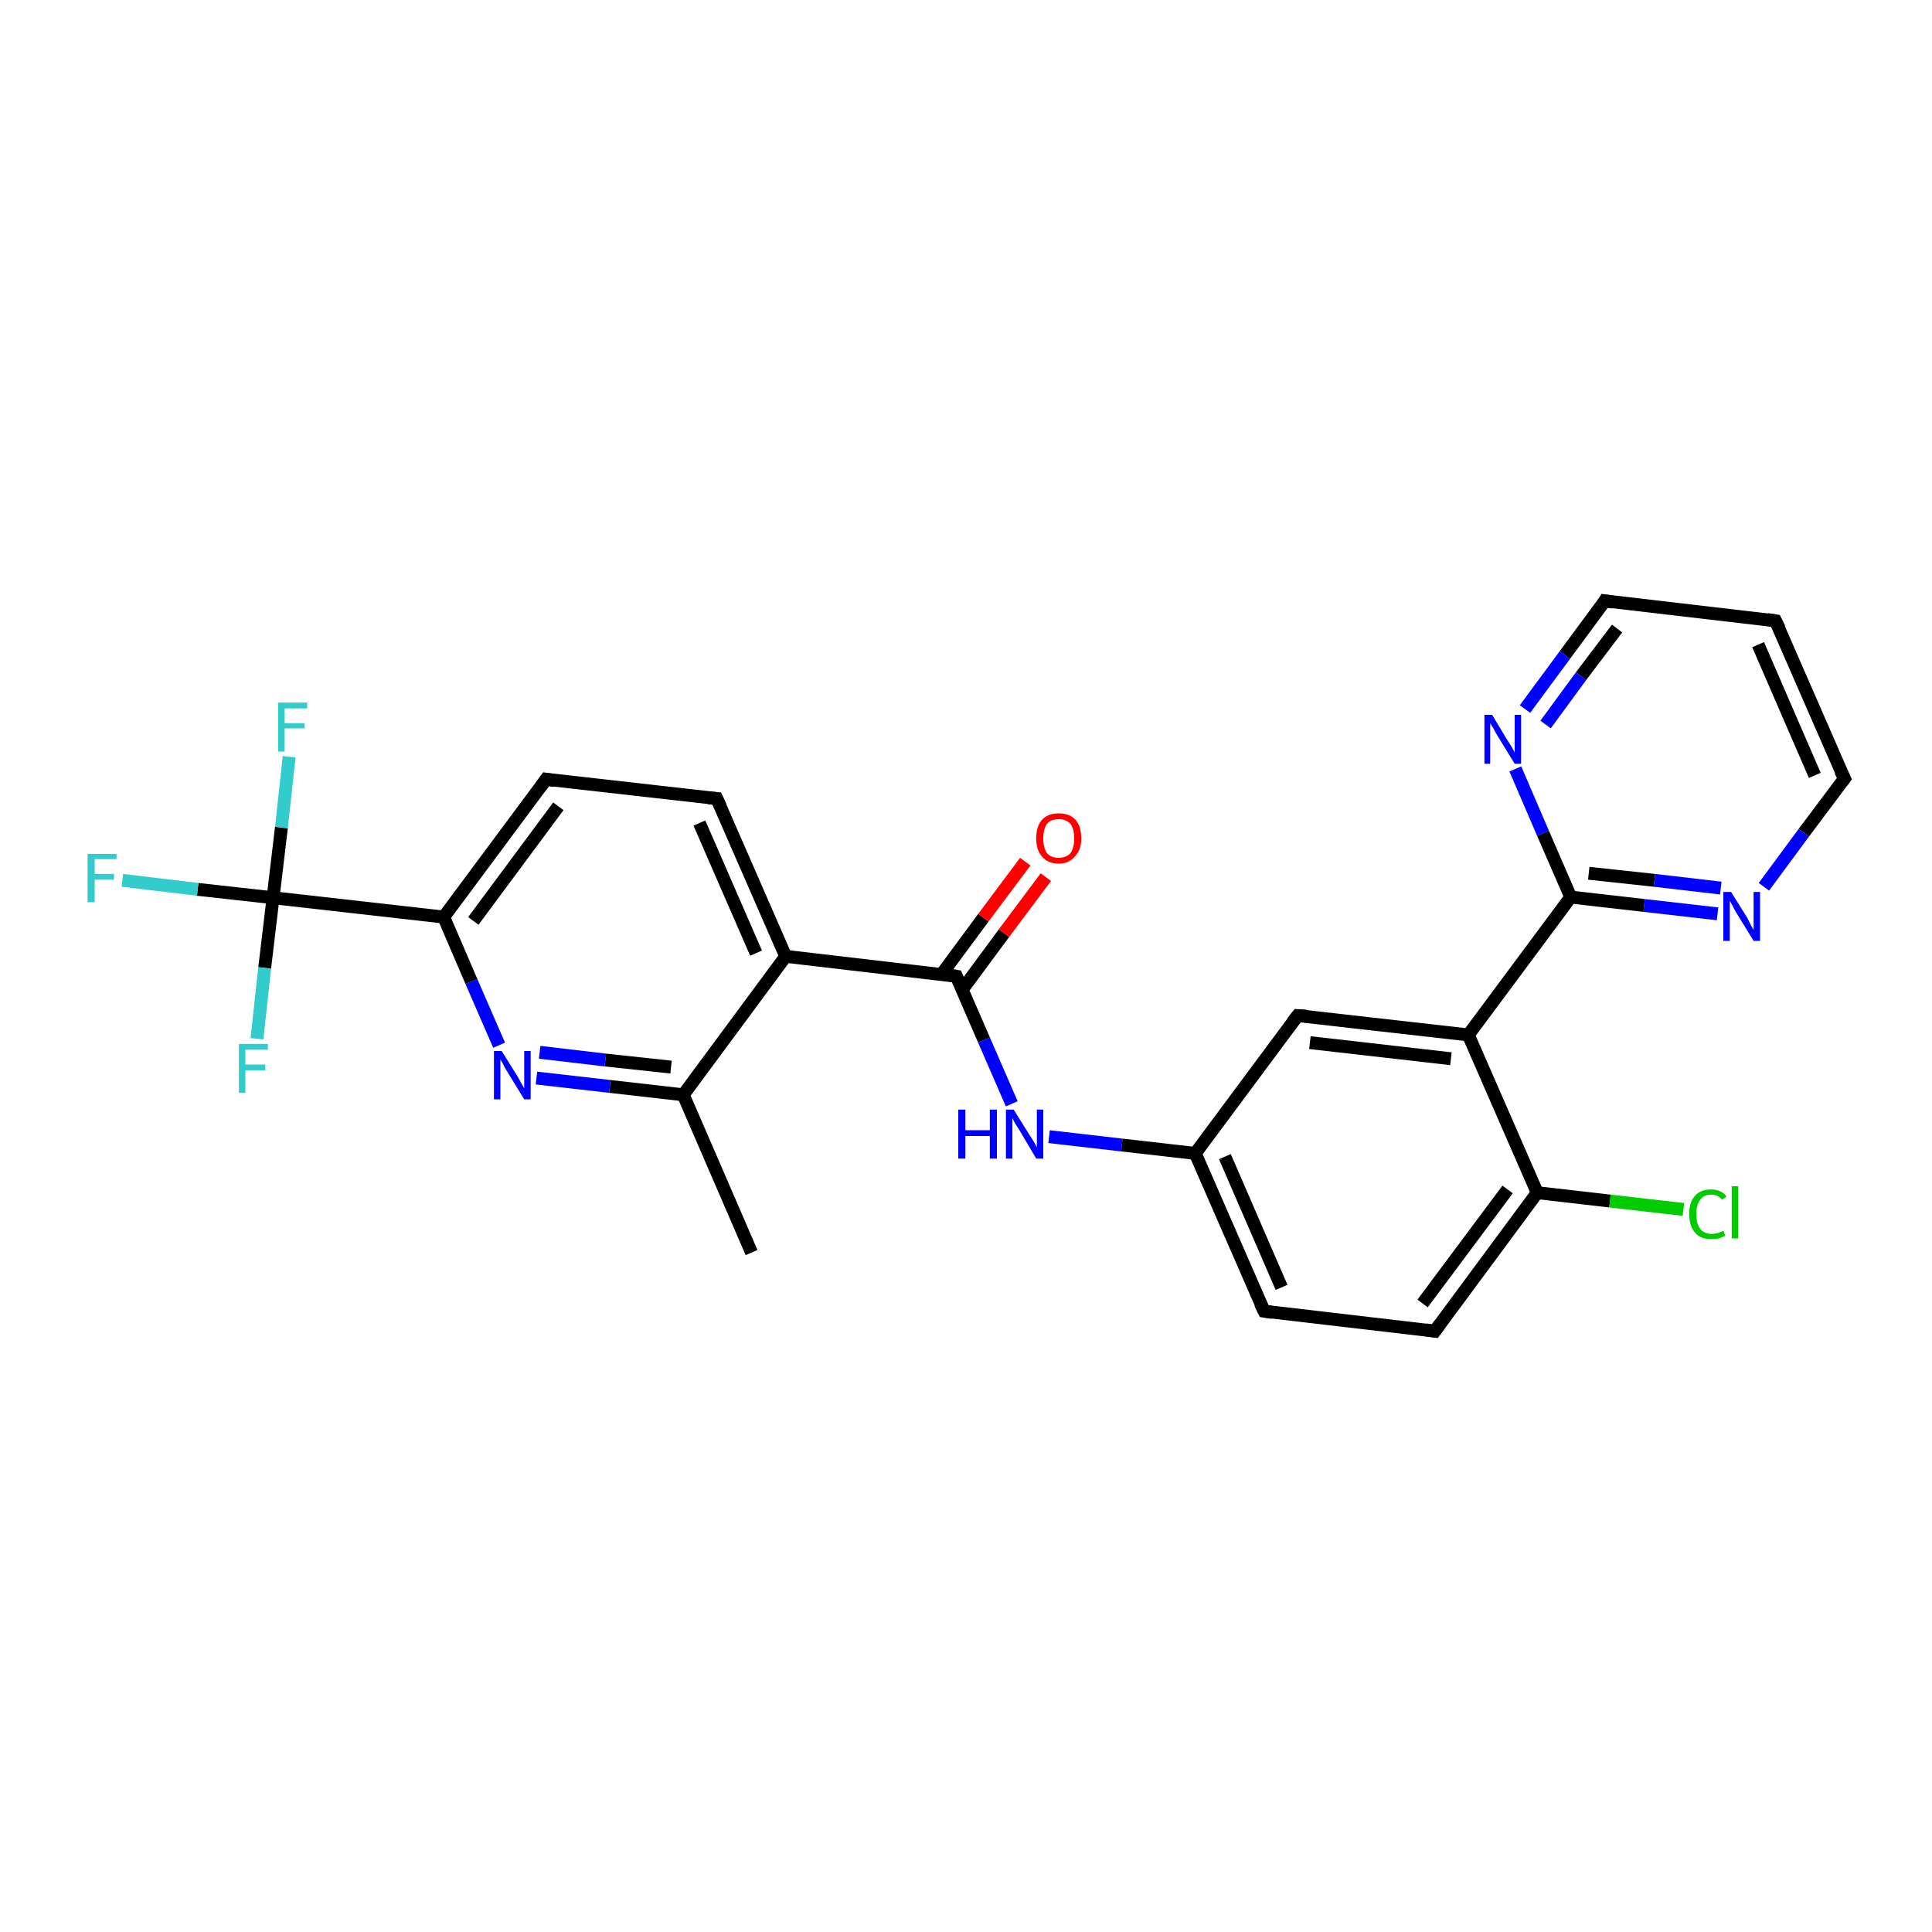 <?xml version='1.0' encoding='iso-8859-1'?>
<svg version='1.1' baseProfile='full'
              xmlns='http://www.w3.org/2000/svg'
                      xmlns:rdkit='http://www.rdkit.org/xml'
                      xmlns:xlink='http://www.w3.org/1999/xlink'
                  xml:space='preserve'
width='300px' height='300px' viewBox='0 0 300 300'>
<!-- END OF HEADER -->
<rect style='opacity:1.0;fill:#FFFFFF;stroke:none' width='300.0' height='300.0' x='0.0' y='0.0'> </rect>
<path class='bond-0 atom-0 atom-1' d='M 116.7,194.5 L 106.1,170.0' style='fill:none;fill-rule:evenodd;stroke:#000000;stroke-width:2.0px;stroke-linecap:butt;stroke-linejoin:miter;stroke-opacity:1' />
<path class='bond-1 atom-1 atom-2' d='M 106.1,170.0 L 94.7,168.7' style='fill:none;fill-rule:evenodd;stroke:#000000;stroke-width:2.0px;stroke-linecap:butt;stroke-linejoin:miter;stroke-opacity:1' />
<path class='bond-1 atom-1 atom-2' d='M 94.7,168.7 L 83.3,167.4' style='fill:none;fill-rule:evenodd;stroke:#0000FF;stroke-width:2.0px;stroke-linecap:butt;stroke-linejoin:miter;stroke-opacity:1' />
<path class='bond-1 atom-1 atom-2' d='M 104.2,165.7 L 94.0,164.6' style='fill:none;fill-rule:evenodd;stroke:#000000;stroke-width:2.0px;stroke-linecap:butt;stroke-linejoin:miter;stroke-opacity:1' />
<path class='bond-1 atom-1 atom-2' d='M 94.0,164.6 L 83.8,163.4' style='fill:none;fill-rule:evenodd;stroke:#0000FF;stroke-width:2.0px;stroke-linecap:butt;stroke-linejoin:miter;stroke-opacity:1' />
<path class='bond-2 atom-2 atom-3' d='M 77.5,162.3 L 73.2,152.4' style='fill:none;fill-rule:evenodd;stroke:#0000FF;stroke-width:2.0px;stroke-linecap:butt;stroke-linejoin:miter;stroke-opacity:1' />
<path class='bond-2 atom-2 atom-3' d='M 73.2,152.4 L 68.9,142.4' style='fill:none;fill-rule:evenodd;stroke:#000000;stroke-width:2.0px;stroke-linecap:butt;stroke-linejoin:miter;stroke-opacity:1' />
<path class='bond-3 atom-3 atom-4' d='M 68.9,142.4 L 84.8,121.0' style='fill:none;fill-rule:evenodd;stroke:#000000;stroke-width:2.0px;stroke-linecap:butt;stroke-linejoin:miter;stroke-opacity:1' />
<path class='bond-3 atom-3 atom-4' d='M 73.5,143.0 L 86.7,125.2' style='fill:none;fill-rule:evenodd;stroke:#000000;stroke-width:2.0px;stroke-linecap:butt;stroke-linejoin:miter;stroke-opacity:1' />
<path class='bond-4 atom-4 atom-5' d='M 84.8,121.0 L 111.3,124.0' style='fill:none;fill-rule:evenodd;stroke:#000000;stroke-width:2.0px;stroke-linecap:butt;stroke-linejoin:miter;stroke-opacity:1' />
<path class='bond-5 atom-5 atom-6' d='M 111.3,124.0 L 122.0,148.5' style='fill:none;fill-rule:evenodd;stroke:#000000;stroke-width:2.0px;stroke-linecap:butt;stroke-linejoin:miter;stroke-opacity:1' />
<path class='bond-5 atom-5 atom-6' d='M 108.6,127.8 L 117.4,148.0' style='fill:none;fill-rule:evenodd;stroke:#000000;stroke-width:2.0px;stroke-linecap:butt;stroke-linejoin:miter;stroke-opacity:1' />
<path class='bond-6 atom-6 atom-7' d='M 122.0,148.5 L 148.5,151.6' style='fill:none;fill-rule:evenodd;stroke:#000000;stroke-width:2.0px;stroke-linecap:butt;stroke-linejoin:miter;stroke-opacity:1' />
<path class='bond-7 atom-7 atom-8' d='M 149.4,153.7 L 155.9,144.9' style='fill:none;fill-rule:evenodd;stroke:#000000;stroke-width:2.0px;stroke-linecap:butt;stroke-linejoin:miter;stroke-opacity:1' />
<path class='bond-7 atom-7 atom-8' d='M 155.9,144.9 L 162.4,136.2' style='fill:none;fill-rule:evenodd;stroke:#FF0000;stroke-width:2.0px;stroke-linecap:butt;stroke-linejoin:miter;stroke-opacity:1' />
<path class='bond-7 atom-7 atom-8' d='M 146.2,151.3 L 152.7,142.5' style='fill:none;fill-rule:evenodd;stroke:#000000;stroke-width:2.0px;stroke-linecap:butt;stroke-linejoin:miter;stroke-opacity:1' />
<path class='bond-7 atom-7 atom-8' d='M 152.7,142.5 L 159.2,133.8' style='fill:none;fill-rule:evenodd;stroke:#FF0000;stroke-width:2.0px;stroke-linecap:butt;stroke-linejoin:miter;stroke-opacity:1' />
<path class='bond-8 atom-7 atom-9' d='M 148.5,151.6 L 152.8,161.5' style='fill:none;fill-rule:evenodd;stroke:#000000;stroke-width:2.0px;stroke-linecap:butt;stroke-linejoin:miter;stroke-opacity:1' />
<path class='bond-8 atom-7 atom-9' d='M 152.8,161.5 L 157.1,171.4' style='fill:none;fill-rule:evenodd;stroke:#0000FF;stroke-width:2.0px;stroke-linecap:butt;stroke-linejoin:miter;stroke-opacity:1' />
<path class='bond-9 atom-9 atom-10' d='M 162.9,176.5 L 174.2,177.8' style='fill:none;fill-rule:evenodd;stroke:#0000FF;stroke-width:2.0px;stroke-linecap:butt;stroke-linejoin:miter;stroke-opacity:1' />
<path class='bond-9 atom-9 atom-10' d='M 174.2,177.8 L 185.6,179.1' style='fill:none;fill-rule:evenodd;stroke:#000000;stroke-width:2.0px;stroke-linecap:butt;stroke-linejoin:miter;stroke-opacity:1' />
<path class='bond-10 atom-10 atom-11' d='M 185.6,179.1 L 196.3,203.6' style='fill:none;fill-rule:evenodd;stroke:#000000;stroke-width:2.0px;stroke-linecap:butt;stroke-linejoin:miter;stroke-opacity:1' />
<path class='bond-10 atom-10 atom-11' d='M 190.2,179.6 L 199.0,199.9' style='fill:none;fill-rule:evenodd;stroke:#000000;stroke-width:2.0px;stroke-linecap:butt;stroke-linejoin:miter;stroke-opacity:1' />
<path class='bond-11 atom-11 atom-12' d='M 196.3,203.6 L 222.8,206.7' style='fill:none;fill-rule:evenodd;stroke:#000000;stroke-width:2.0px;stroke-linecap:butt;stroke-linejoin:miter;stroke-opacity:1' />
<path class='bond-12 atom-12 atom-13' d='M 222.8,206.7 L 238.7,185.2' style='fill:none;fill-rule:evenodd;stroke:#000000;stroke-width:2.0px;stroke-linecap:butt;stroke-linejoin:miter;stroke-opacity:1' />
<path class='bond-12 atom-12 atom-13' d='M 220.9,202.4 L 234.1,184.7' style='fill:none;fill-rule:evenodd;stroke:#000000;stroke-width:2.0px;stroke-linecap:butt;stroke-linejoin:miter;stroke-opacity:1' />
<path class='bond-13 atom-13 atom-14' d='M 238.7,185.2 L 250.0,186.5' style='fill:none;fill-rule:evenodd;stroke:#000000;stroke-width:2.0px;stroke-linecap:butt;stroke-linejoin:miter;stroke-opacity:1' />
<path class='bond-13 atom-13 atom-14' d='M 250.0,186.5 L 261.4,187.8' style='fill:none;fill-rule:evenodd;stroke:#00CC00;stroke-width:2.0px;stroke-linecap:butt;stroke-linejoin:miter;stroke-opacity:1' />
<path class='bond-14 atom-13 atom-15' d='M 238.7,185.2 L 228.0,160.7' style='fill:none;fill-rule:evenodd;stroke:#000000;stroke-width:2.0px;stroke-linecap:butt;stroke-linejoin:miter;stroke-opacity:1' />
<path class='bond-15 atom-15 atom-16' d='M 228.0,160.7 L 201.5,157.7' style='fill:none;fill-rule:evenodd;stroke:#000000;stroke-width:2.0px;stroke-linecap:butt;stroke-linejoin:miter;stroke-opacity:1' />
<path class='bond-15 atom-15 atom-16' d='M 225.3,164.4 L 203.4,161.9' style='fill:none;fill-rule:evenodd;stroke:#000000;stroke-width:2.0px;stroke-linecap:butt;stroke-linejoin:miter;stroke-opacity:1' />
<path class='bond-16 atom-15 atom-17' d='M 228.0,160.7 L 243.9,139.3' style='fill:none;fill-rule:evenodd;stroke:#000000;stroke-width:2.0px;stroke-linecap:butt;stroke-linejoin:miter;stroke-opacity:1' />
<path class='bond-17 atom-17 atom-18' d='M 243.9,139.3 L 255.3,140.6' style='fill:none;fill-rule:evenodd;stroke:#000000;stroke-width:2.0px;stroke-linecap:butt;stroke-linejoin:miter;stroke-opacity:1' />
<path class='bond-17 atom-17 atom-18' d='M 255.3,140.6 L 266.7,141.9' style='fill:none;fill-rule:evenodd;stroke:#0000FF;stroke-width:2.0px;stroke-linecap:butt;stroke-linejoin:miter;stroke-opacity:1' />
<path class='bond-17 atom-17 atom-18' d='M 246.7,135.6 L 256.9,136.7' style='fill:none;fill-rule:evenodd;stroke:#000000;stroke-width:2.0px;stroke-linecap:butt;stroke-linejoin:miter;stroke-opacity:1' />
<path class='bond-17 atom-17 atom-18' d='M 256.9,136.7 L 267.2,137.9' style='fill:none;fill-rule:evenodd;stroke:#0000FF;stroke-width:2.0px;stroke-linecap:butt;stroke-linejoin:miter;stroke-opacity:1' />
<path class='bond-18 atom-18 atom-19' d='M 273.9,137.7 L 280.1,129.3' style='fill:none;fill-rule:evenodd;stroke:#0000FF;stroke-width:2.0px;stroke-linecap:butt;stroke-linejoin:miter;stroke-opacity:1' />
<path class='bond-18 atom-18 atom-19' d='M 280.1,129.3 L 286.4,120.9' style='fill:none;fill-rule:evenodd;stroke:#000000;stroke-width:2.0px;stroke-linecap:butt;stroke-linejoin:miter;stroke-opacity:1' />
<path class='bond-19 atom-19 atom-20' d='M 286.4,120.9 L 275.7,96.4' style='fill:none;fill-rule:evenodd;stroke:#000000;stroke-width:2.0px;stroke-linecap:butt;stroke-linejoin:miter;stroke-opacity:1' />
<path class='bond-19 atom-19 atom-20' d='M 281.8,120.4 L 273.0,100.1' style='fill:none;fill-rule:evenodd;stroke:#000000;stroke-width:2.0px;stroke-linecap:butt;stroke-linejoin:miter;stroke-opacity:1' />
<path class='bond-20 atom-20 atom-21' d='M 275.7,96.4 L 249.2,93.3' style='fill:none;fill-rule:evenodd;stroke:#000000;stroke-width:2.0px;stroke-linecap:butt;stroke-linejoin:miter;stroke-opacity:1' />
<path class='bond-21 atom-21 atom-22' d='M 249.2,93.3 L 243.0,101.7' style='fill:none;fill-rule:evenodd;stroke:#000000;stroke-width:2.0px;stroke-linecap:butt;stroke-linejoin:miter;stroke-opacity:1' />
<path class='bond-21 atom-21 atom-22' d='M 243.0,101.7 L 236.8,110.1' style='fill:none;fill-rule:evenodd;stroke:#0000FF;stroke-width:2.0px;stroke-linecap:butt;stroke-linejoin:miter;stroke-opacity:1' />
<path class='bond-21 atom-21 atom-22' d='M 251.1,97.6 L 245.5,105.0' style='fill:none;fill-rule:evenodd;stroke:#000000;stroke-width:2.0px;stroke-linecap:butt;stroke-linejoin:miter;stroke-opacity:1' />
<path class='bond-21 atom-21 atom-22' d='M 245.5,105.0 L 240.0,112.5' style='fill:none;fill-rule:evenodd;stroke:#0000FF;stroke-width:2.0px;stroke-linecap:butt;stroke-linejoin:miter;stroke-opacity:1' />
<path class='bond-22 atom-3 atom-23' d='M 68.9,142.4 L 42.4,139.4' style='fill:none;fill-rule:evenodd;stroke:#000000;stroke-width:2.0px;stroke-linecap:butt;stroke-linejoin:miter;stroke-opacity:1' />
<path class='bond-23 atom-23 atom-24' d='M 42.4,139.4 L 30.7,138.1' style='fill:none;fill-rule:evenodd;stroke:#000000;stroke-width:2.0px;stroke-linecap:butt;stroke-linejoin:miter;stroke-opacity:1' />
<path class='bond-23 atom-23 atom-24' d='M 30.7,138.1 L 19.0,136.7' style='fill:none;fill-rule:evenodd;stroke:#33CCCC;stroke-width:2.0px;stroke-linecap:butt;stroke-linejoin:miter;stroke-opacity:1' />
<path class='bond-24 atom-23 atom-25' d='M 42.4,139.4 L 43.7,128.5' style='fill:none;fill-rule:evenodd;stroke:#000000;stroke-width:2.0px;stroke-linecap:butt;stroke-linejoin:miter;stroke-opacity:1' />
<path class='bond-24 atom-23 atom-25' d='M 43.7,128.5 L 44.9,117.5' style='fill:none;fill-rule:evenodd;stroke:#33CCCC;stroke-width:2.0px;stroke-linecap:butt;stroke-linejoin:miter;stroke-opacity:1' />
<path class='bond-25 atom-23 atom-26' d='M 42.4,139.4 L 41.1,150.3' style='fill:none;fill-rule:evenodd;stroke:#000000;stroke-width:2.0px;stroke-linecap:butt;stroke-linejoin:miter;stroke-opacity:1' />
<path class='bond-25 atom-23 atom-26' d='M 41.1,150.3 L 39.9,161.3' style='fill:none;fill-rule:evenodd;stroke:#33CCCC;stroke-width:2.0px;stroke-linecap:butt;stroke-linejoin:miter;stroke-opacity:1' />
<path class='bond-26 atom-6 atom-1' d='M 122.0,148.5 L 106.1,170.0' style='fill:none;fill-rule:evenodd;stroke:#000000;stroke-width:2.0px;stroke-linecap:butt;stroke-linejoin:miter;stroke-opacity:1' />
<path class='bond-27 atom-16 atom-10' d='M 201.5,157.7 L 185.6,179.1' style='fill:none;fill-rule:evenodd;stroke:#000000;stroke-width:2.0px;stroke-linecap:butt;stroke-linejoin:miter;stroke-opacity:1' />
<path class='bond-28 atom-22 atom-17' d='M 235.3,119.4 L 239.6,129.4' style='fill:none;fill-rule:evenodd;stroke:#0000FF;stroke-width:2.0px;stroke-linecap:butt;stroke-linejoin:miter;stroke-opacity:1' />
<path class='bond-28 atom-22 atom-17' d='M 239.6,129.4 L 243.9,139.3' style='fill:none;fill-rule:evenodd;stroke:#000000;stroke-width:2.0px;stroke-linecap:butt;stroke-linejoin:miter;stroke-opacity:1' />
<path d='M 84.0,122.1 L 84.8,121.0 L 86.1,121.2' style='fill:none;stroke:#000000;stroke-width:2.0px;stroke-linecap:butt;stroke-linejoin:miter;stroke-opacity:1;' />
<path d='M 110.0,123.9 L 111.3,124.0 L 111.9,125.3' style='fill:none;stroke:#000000;stroke-width:2.0px;stroke-linecap:butt;stroke-linejoin:miter;stroke-opacity:1;' />
<path d='M 147.2,151.4 L 148.5,151.6 L 148.7,152.1' style='fill:none;stroke:#000000;stroke-width:2.0px;stroke-linecap:butt;stroke-linejoin:miter;stroke-opacity:1;' />
<path d='M 195.7,202.4 L 196.3,203.6 L 197.6,203.8' style='fill:none;stroke:#000000;stroke-width:2.0px;stroke-linecap:butt;stroke-linejoin:miter;stroke-opacity:1;' />
<path d='M 221.4,206.5 L 222.8,206.7 L 223.6,205.6' style='fill:none;stroke:#000000;stroke-width:2.0px;stroke-linecap:butt;stroke-linejoin:miter;stroke-opacity:1;' />
<path d='M 202.9,157.8 L 201.5,157.7 L 200.7,158.7' style='fill:none;stroke:#000000;stroke-width:2.0px;stroke-linecap:butt;stroke-linejoin:miter;stroke-opacity:1;' />
<path d='M 286.1,121.3 L 286.4,120.9 L 285.8,119.7' style='fill:none;stroke:#000000;stroke-width:2.0px;stroke-linecap:butt;stroke-linejoin:miter;stroke-opacity:1;' />
<path d='M 276.3,97.6 L 275.7,96.4 L 274.4,96.2' style='fill:none;stroke:#000000;stroke-width:2.0px;stroke-linecap:butt;stroke-linejoin:miter;stroke-opacity:1;' />
<path d='M 250.5,93.5 L 249.2,93.3 L 248.9,93.8' style='fill:none;stroke:#000000;stroke-width:2.0px;stroke-linecap:butt;stroke-linejoin:miter;stroke-opacity:1;' />
<path class='atom-2' d='M 77.9 163.2
L 80.4 167.2
Q 80.6 167.6, 81.0 168.3
Q 81.4 169.0, 81.4 169.0
L 81.4 163.2
L 82.4 163.2
L 82.4 170.7
L 81.4 170.7
L 78.7 166.3
Q 78.4 165.8, 78.1 165.2
Q 77.8 164.7, 77.7 164.5
L 77.7 170.7
L 76.7 170.7
L 76.7 163.2
L 77.9 163.2
' fill='#0000FF'/>
<path class='atom-8' d='M 160.9 130.2
Q 160.9 128.3, 161.8 127.3
Q 162.7 126.3, 164.4 126.3
Q 166.1 126.3, 167.0 127.3
Q 167.9 128.3, 167.9 130.2
Q 167.9 132.0, 166.9 133.0
Q 166.0 134.1, 164.4 134.1
Q 162.7 134.1, 161.8 133.0
Q 160.9 132.0, 160.9 130.2
M 164.4 133.2
Q 165.5 133.2, 166.2 132.5
Q 166.8 131.7, 166.8 130.2
Q 166.8 128.7, 166.2 127.9
Q 165.5 127.2, 164.4 127.2
Q 163.2 127.2, 162.6 127.9
Q 162.0 128.7, 162.0 130.2
Q 162.0 131.7, 162.6 132.5
Q 163.2 133.2, 164.4 133.2
' fill='#FF0000'/>
<path class='atom-9' d='M 148.8 172.3
L 149.9 172.3
L 149.9 175.5
L 153.7 175.5
L 153.7 172.3
L 154.8 172.3
L 154.8 179.9
L 153.7 179.9
L 153.7 176.4
L 149.9 176.4
L 149.9 179.9
L 148.8 179.9
L 148.8 172.3
' fill='#0000FF'/>
<path class='atom-9' d='M 157.4 172.3
L 159.9 176.3
Q 160.2 176.7, 160.6 177.4
Q 161.0 178.1, 161.0 178.2
L 161.0 172.3
L 162.0 172.3
L 162.0 179.9
L 160.9 179.9
L 158.3 175.5
Q 158.0 175.0, 157.6 174.4
Q 157.3 173.8, 157.2 173.6
L 157.2 179.9
L 156.2 179.9
L 156.2 172.3
L 157.4 172.3
' fill='#0000FF'/>
<path class='atom-14' d='M 262.3 188.5
Q 262.3 186.6, 263.2 185.7
Q 264.0 184.7, 265.7 184.7
Q 267.3 184.7, 268.1 185.8
L 267.4 186.3
Q 266.8 185.5, 265.7 185.5
Q 264.6 185.5, 264.0 186.3
Q 263.4 187.1, 263.4 188.5
Q 263.4 190.0, 264.0 190.8
Q 264.6 191.6, 265.8 191.6
Q 266.7 191.6, 267.6 191.1
L 267.9 191.9
Q 267.5 192.1, 266.9 192.3
Q 266.3 192.4, 265.7 192.4
Q 264.0 192.4, 263.2 191.4
Q 262.3 190.4, 262.3 188.5
' fill='#00CC00'/>
<path class='atom-14' d='M 268.9 184.2
L 269.9 184.2
L 269.9 192.3
L 268.9 192.3
L 268.9 184.2
' fill='#00CC00'/>
<path class='atom-18' d='M 268.8 138.5
L 271.3 142.5
Q 271.5 142.9, 271.9 143.7
Q 272.3 144.4, 272.3 144.4
L 272.3 138.5
L 273.3 138.5
L 273.3 146.1
L 272.3 146.1
L 269.6 141.7
Q 269.3 141.2, 269.0 140.6
Q 268.7 140.0, 268.6 139.9
L 268.6 146.1
L 267.6 146.1
L 267.6 138.5
L 268.8 138.5
' fill='#0000FF'/>
<path class='atom-22' d='M 231.7 111.0
L 234.1 115.0
Q 234.4 115.4, 234.8 116.1
Q 235.2 116.8, 235.2 116.9
L 235.2 111.0
L 236.2 111.0
L 236.2 118.6
L 235.2 118.6
L 232.5 114.2
Q 232.2 113.7, 231.9 113.1
Q 231.5 112.5, 231.4 112.3
L 231.4 118.6
L 230.5 118.6
L 230.5 111.0
L 231.7 111.0
' fill='#0000FF'/>
<path class='atom-24' d='M 13.6 132.6
L 18.1 132.6
L 18.1 133.4
L 14.7 133.4
L 14.7 135.7
L 17.7 135.7
L 17.7 136.6
L 14.7 136.6
L 14.7 140.1
L 13.6 140.1
L 13.6 132.6
' fill='#33CCCC'/>
<path class='atom-25' d='M 43.2 109.1
L 47.7 109.1
L 47.7 110.0
L 44.2 110.0
L 44.2 112.3
L 47.3 112.3
L 47.3 113.1
L 44.2 113.1
L 44.2 116.7
L 43.2 116.7
L 43.2 109.1
' fill='#33CCCC'/>
<path class='atom-26' d='M 37.1 162.1
L 41.6 162.1
L 41.6 163.0
L 38.1 163.0
L 38.1 165.3
L 41.2 165.3
L 41.2 166.2
L 38.1 166.2
L 38.1 169.7
L 37.1 169.7
L 37.1 162.1
' fill='#33CCCC'/>
</svg>
